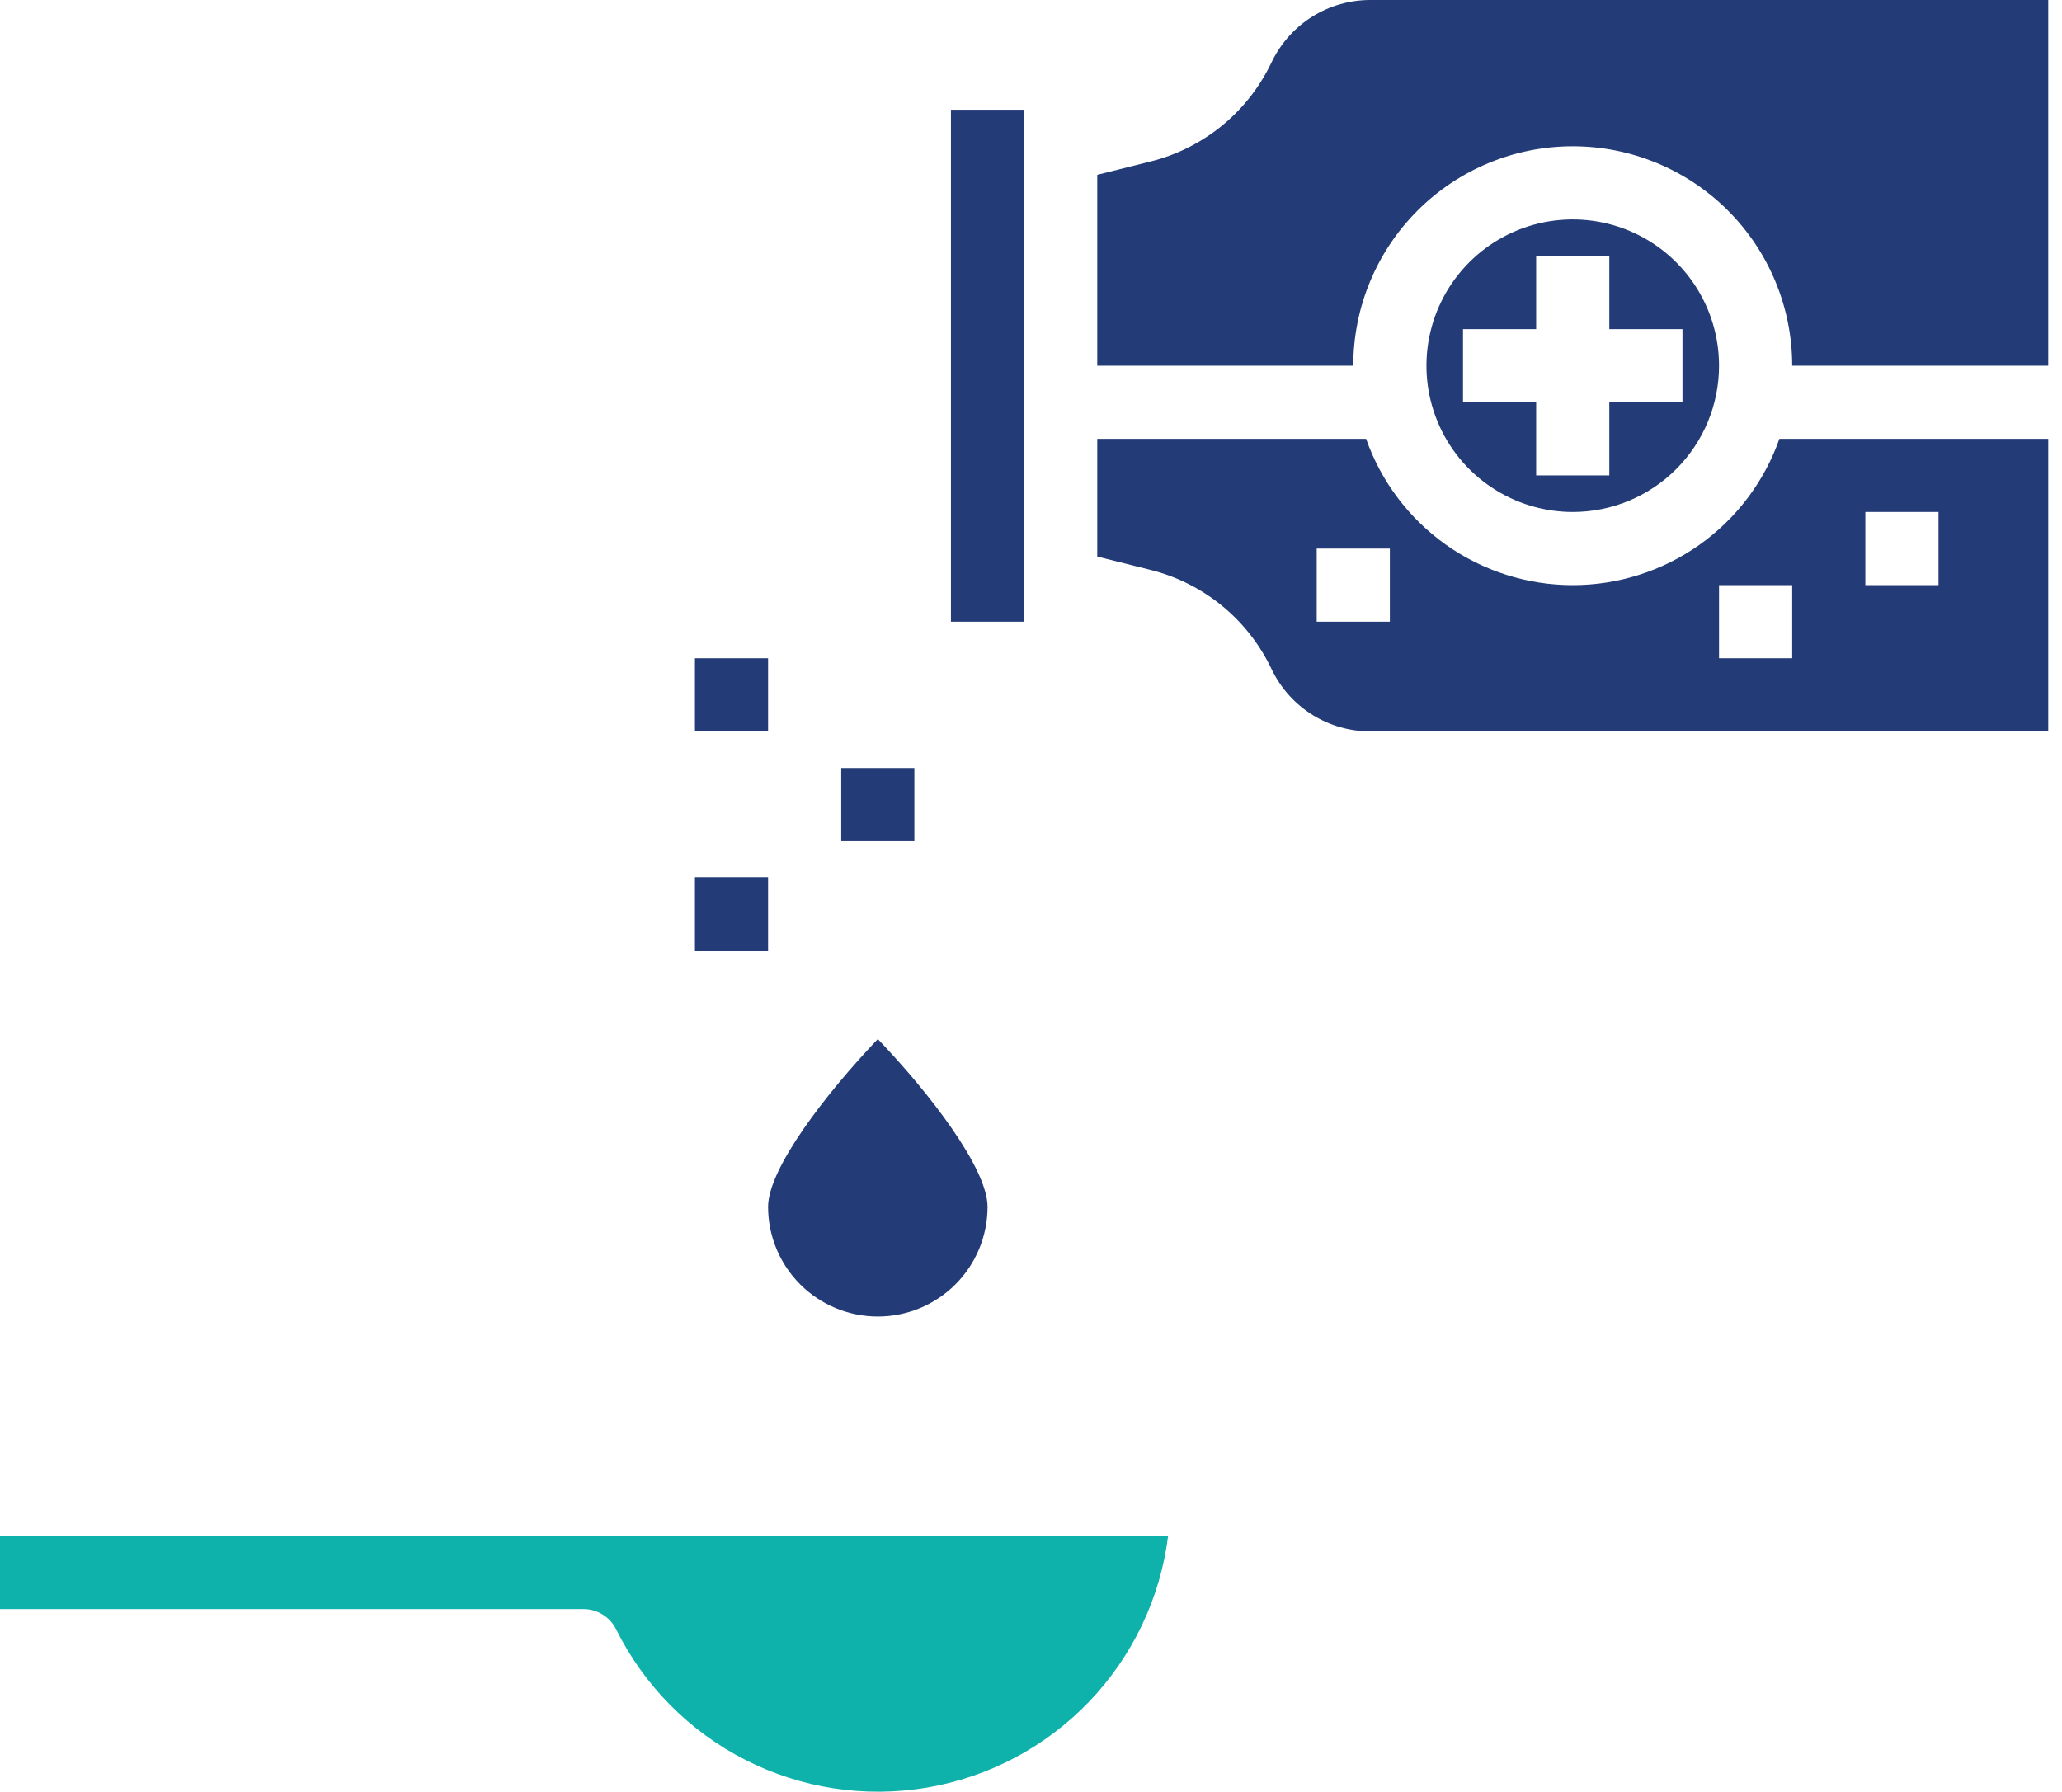 <svg width="84" height="73" viewBox="0 0 84 73" fill="none" xmlns="http://www.w3.org/2000/svg">
<path d="M0 62.58V65.56H23.759C24.038 65.558 24.311 65.635 24.548 65.781C24.785 65.927 24.976 66.137 25.1 66.386C26.238 68.678 28.083 70.542 30.363 71.703C32.642 72.864 35.235 73.26 37.757 72.833C40.279 72.406 42.597 71.178 44.367 69.332C46.137 67.485 47.266 65.118 47.586 62.58H0Z" fill="#0FB1AB"/>
<path d="M35.76 42.334C33.65 44.551 31.29 47.607 31.29 49.17C31.29 50.356 31.761 51.492 32.599 52.331C33.438 53.169 34.575 53.64 35.76 53.64C36.946 53.64 38.083 53.169 38.921 52.331C39.759 51.492 40.23 50.356 40.23 49.17C40.23 47.604 37.871 44.541 35.76 42.334Z" fill="#233B76"/>
<path d="M51.836 27.334C52.206 28.077 52.776 28.701 53.483 29.137C54.189 29.573 55.003 29.802 55.832 29.8H83.439V17.88H72.487C71.874 19.623 70.734 21.132 69.227 22.2C67.719 23.267 65.917 23.841 64.069 23.841C62.221 23.841 60.419 23.267 58.911 22.2C57.404 21.132 56.264 19.623 55.651 17.88H44.699V22.676L46.87 23.22C47.913 23.481 48.888 23.964 49.727 24.637C50.565 25.309 51.248 26.156 51.729 27.118L51.836 27.334ZM75.989 20.86H78.969V23.84H75.989V20.86ZM70.029 23.84H73.009V26.82H70.029V23.84ZM53.639 22.35H56.619V25.33H53.639V22.35Z" fill="#233B76"/>
<path d="M70.029 14.9C70.029 13.721 69.68 12.569 69.025 11.589C68.37 10.609 67.439 9.845 66.35 9.394C65.261 8.943 64.063 8.825 62.907 9.054C61.751 9.284 60.688 9.852 59.855 10.686C59.022 11.519 58.454 12.581 58.224 13.737C57.994 14.893 58.112 16.092 58.563 17.181C59.014 18.27 59.778 19.201 60.758 19.855C61.738 20.51 62.891 20.86 64.069 20.86C65.65 20.86 67.166 20.232 68.284 19.114C69.401 17.997 70.029 16.481 70.029 14.9ZM59.599 16.39V13.41H62.579V10.43H65.559V13.41H68.539V16.39H65.559V19.37H62.579V16.39H59.599Z" fill="#233B76"/>
<path d="M83.439 1.82759e-05H55.832C55.002 -0.002 54.187 0.228 53.481 0.664C52.774 1.101 52.204 1.727 51.835 2.47L51.73 2.681C51.25 3.643 50.567 4.49 49.728 5.163C48.889 5.836 47.914 6.319 46.87 6.58L44.699 7.124V14.9H55.129C55.129 12.529 56.071 10.255 57.748 8.578C59.424 6.902 61.698 5.96 64.069 5.96C66.44 5.96 68.714 6.902 70.391 8.578C72.067 10.255 73.009 12.529 73.009 14.9H83.439V1.82759e-05Z" fill="#233B76"/>
<path d="M41.722 23.856L41.719 5.96V4.47H38.739V25.33H41.722V23.856Z" fill="#233B76"/>
<path d="M31.29 35.76H28.31V38.74H31.29V35.76Z" fill="#233B76"/>
<path d="M37.249 31.29H34.27V34.27H37.249V31.29Z" fill="#233B76"/>
<path d="M31.29 26.82H28.31V29.8H31.29V26.82Z" fill="#233B76"/>
</svg>
